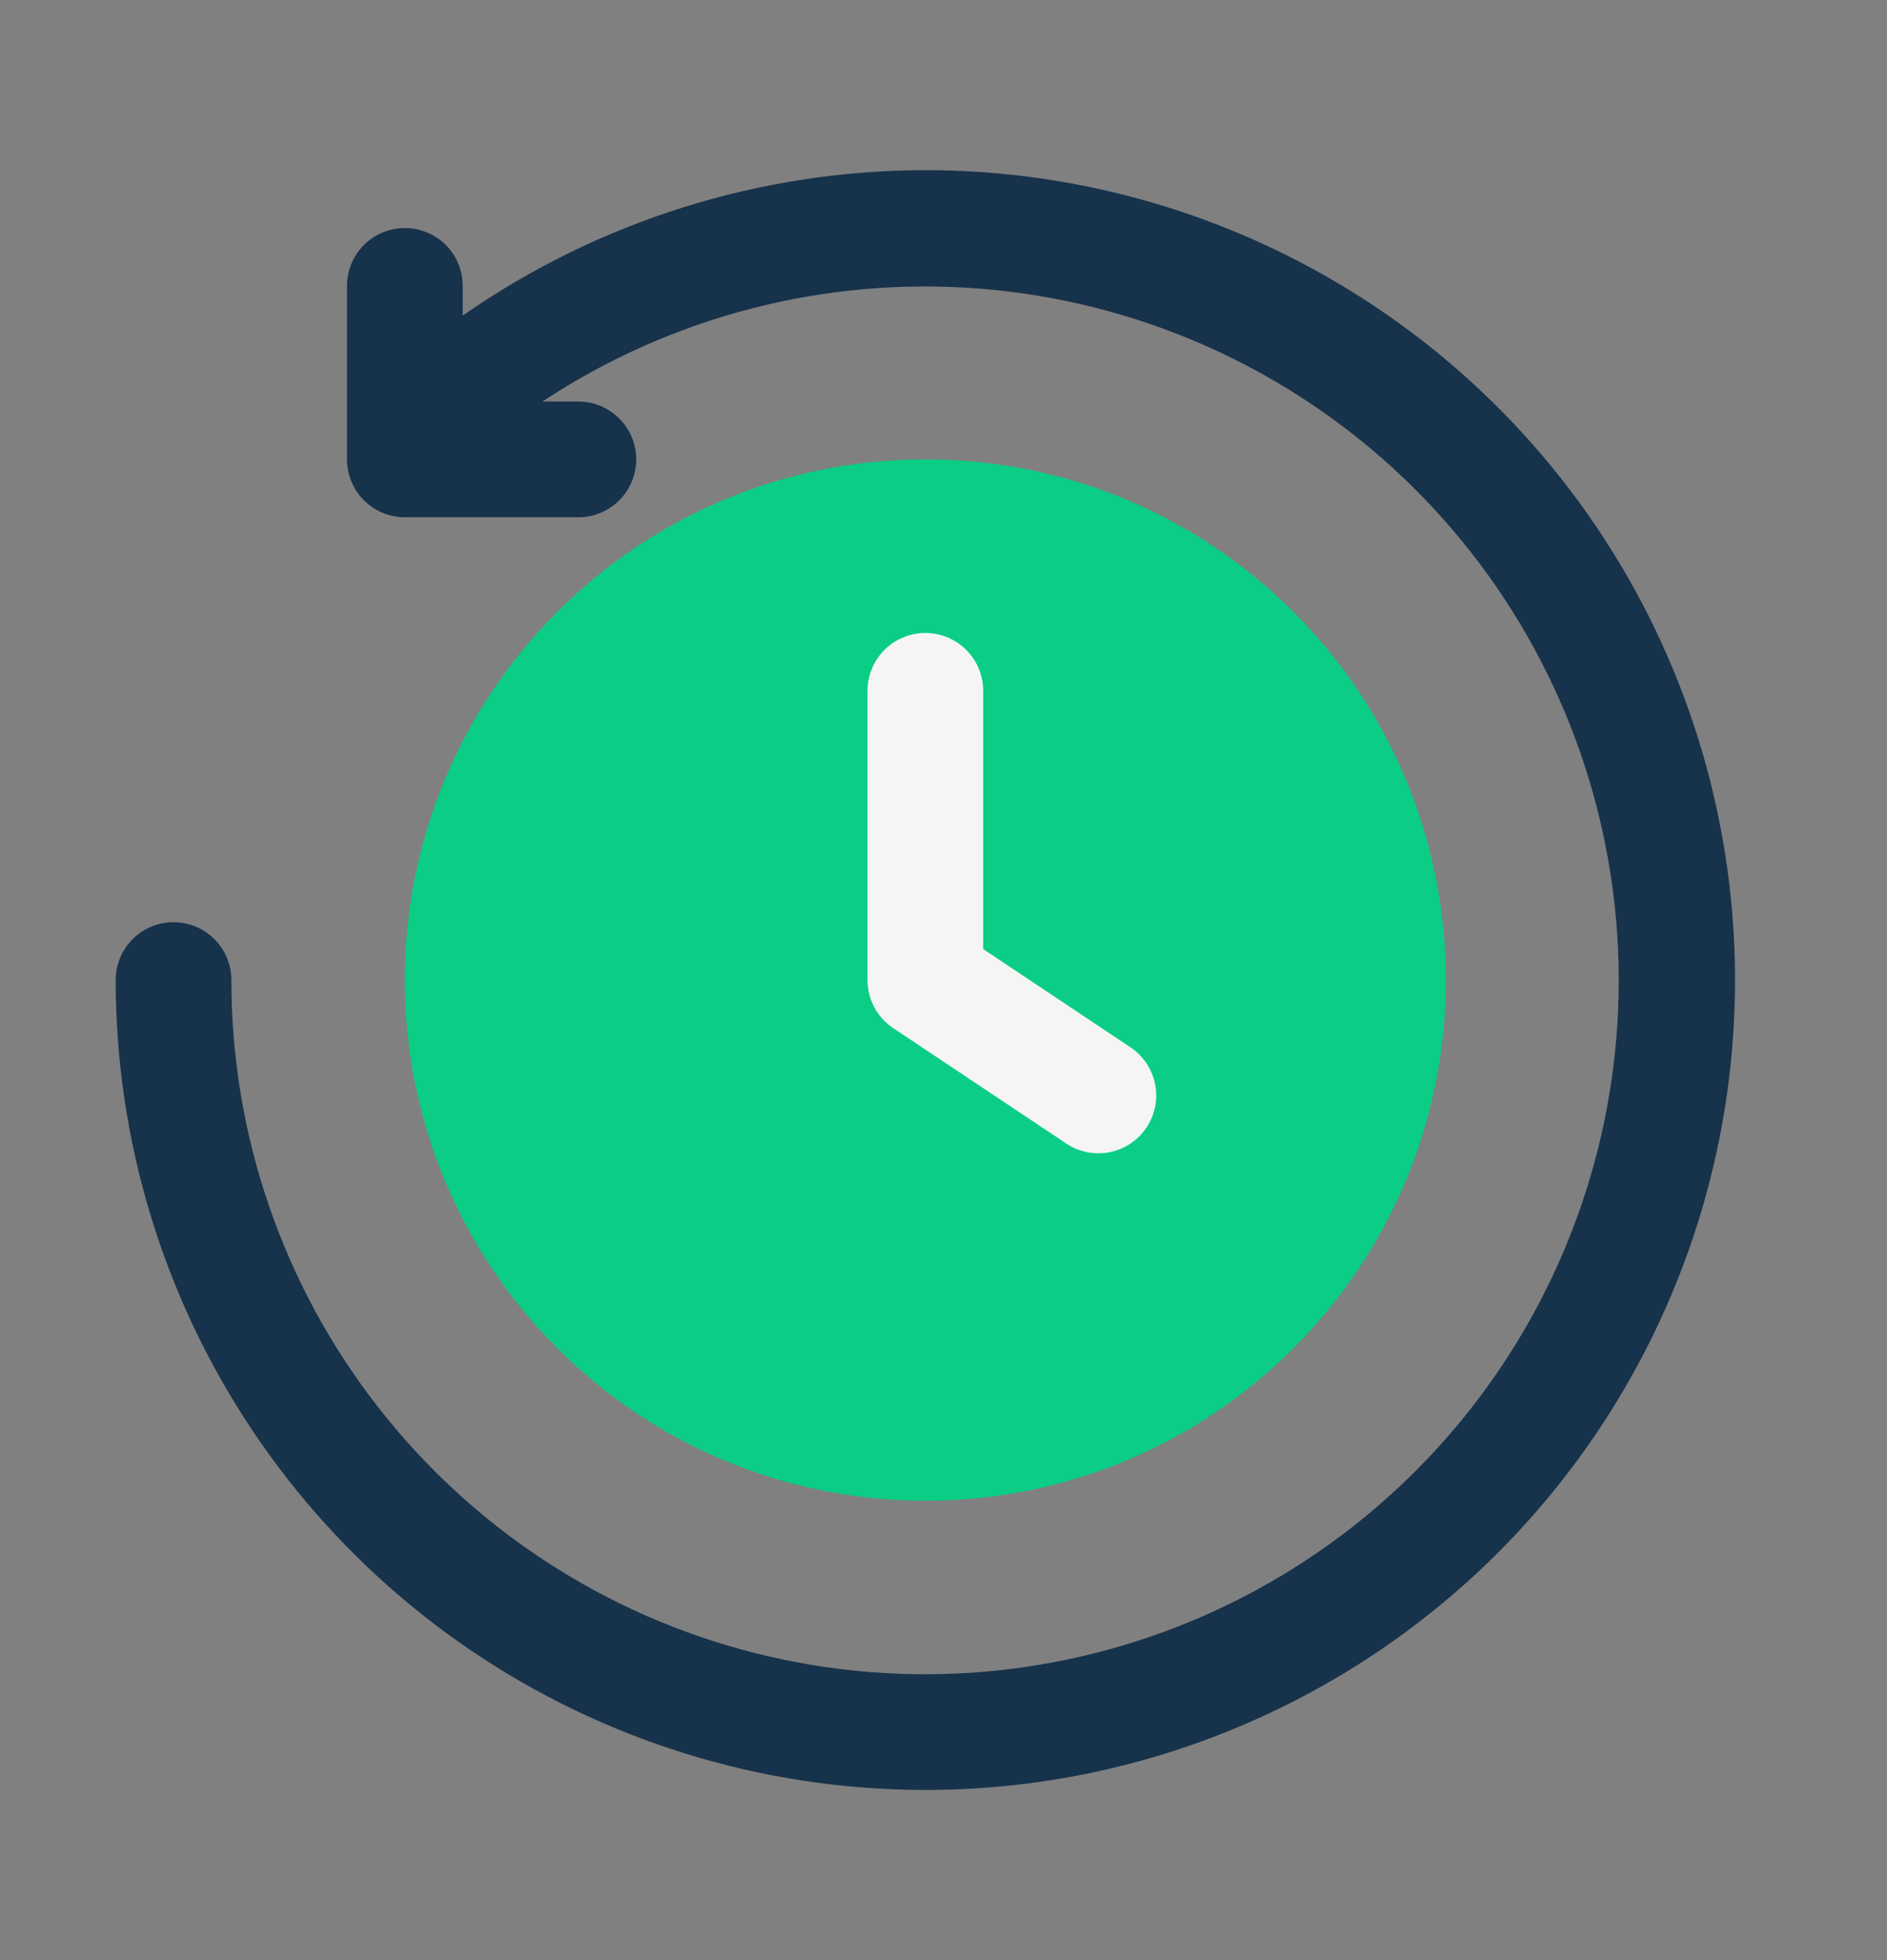 <svg width="26" height="27" viewBox="0 0 26 27" fill="none" xmlns="http://www.w3.org/2000/svg">
<rect x="0" y="0" width="26" height="27" fill="#808080" stroke="none"/>
<path d="M12.75 20.672C16.711 20.672 19.922 17.461 19.922 13.5C19.922 9.539 16.711 6.328 12.75 6.328C8.789 6.328 5.578 9.539 5.578 13.5C5.578 17.461 8.789 20.672 12.75 20.672Z" fill="#0BCD86"/>
<path d="M12.75 2.344C10.47 2.346 8.246 3.045 6.375 4.347V3.938C6.375 3.726 6.291 3.523 6.142 3.374C5.992 3.225 5.789 3.141 5.578 3.141C5.367 3.141 5.164 3.225 5.015 3.374C4.865 3.523 4.781 3.726 4.781 3.938V6.328C4.781 6.433 4.802 6.536 4.842 6.633C4.882 6.73 4.941 6.818 5.015 6.892C5.089 6.966 5.176 7.024 5.273 7.064C5.37 7.104 5.473 7.125 5.578 7.125H7.969C8.18 7.125 8.383 7.041 8.532 6.892C8.682 6.742 8.766 6.539 8.766 6.328C8.766 6.117 8.682 5.914 8.532 5.765C8.383 5.615 8.18 5.531 7.969 5.531H7.474C9.25 4.357 11.367 3.809 13.49 3.975C15.613 4.141 17.619 5.011 19.191 6.446C20.763 7.882 21.811 9.802 22.168 11.9C22.526 13.999 22.172 16.157 21.163 18.032C20.155 19.907 18.549 21.392 16.601 22.251C14.652 23.109 12.473 23.293 10.409 22.772C8.344 22.252 6.513 21.057 5.205 19.377C3.896 17.698 3.187 15.629 3.188 13.5C3.188 13.289 3.104 13.086 2.954 12.937C2.805 12.787 2.602 12.703 2.391 12.703C2.179 12.703 1.977 12.787 1.827 12.937C1.678 13.086 1.594 13.289 1.594 13.5C1.594 15.707 2.248 17.863 3.474 19.698C4.7 21.533 6.442 22.963 8.481 23.807C10.519 24.651 12.762 24.872 14.927 24.442C17.091 24.011 19.078 22.949 20.639 21.389C22.199 19.828 23.261 17.841 23.692 15.677C24.122 13.512 23.901 11.269 23.057 9.231C22.213 7.192 20.783 5.45 18.948 4.224C17.113 2.998 14.957 2.344 12.75 2.344Z" fill="#17324B"/>
<path d="M15.583 14.431L13.547 13.073V9.516C13.547 9.304 13.463 9.102 13.313 8.952C13.164 8.803 12.961 8.719 12.75 8.719C12.539 8.719 12.336 8.803 12.187 8.952C12.037 9.102 11.953 9.304 11.953 9.516V13.5C11.953 13.631 11.986 13.76 12.047 13.876C12.109 13.992 12.199 14.09 12.308 14.163L14.699 15.757C14.874 15.871 15.088 15.912 15.294 15.87C15.5 15.828 15.681 15.706 15.797 15.531C15.914 15.357 15.957 15.143 15.916 14.937C15.876 14.731 15.756 14.549 15.583 14.431Z" fill="#F5F5F5"/>
</svg>
